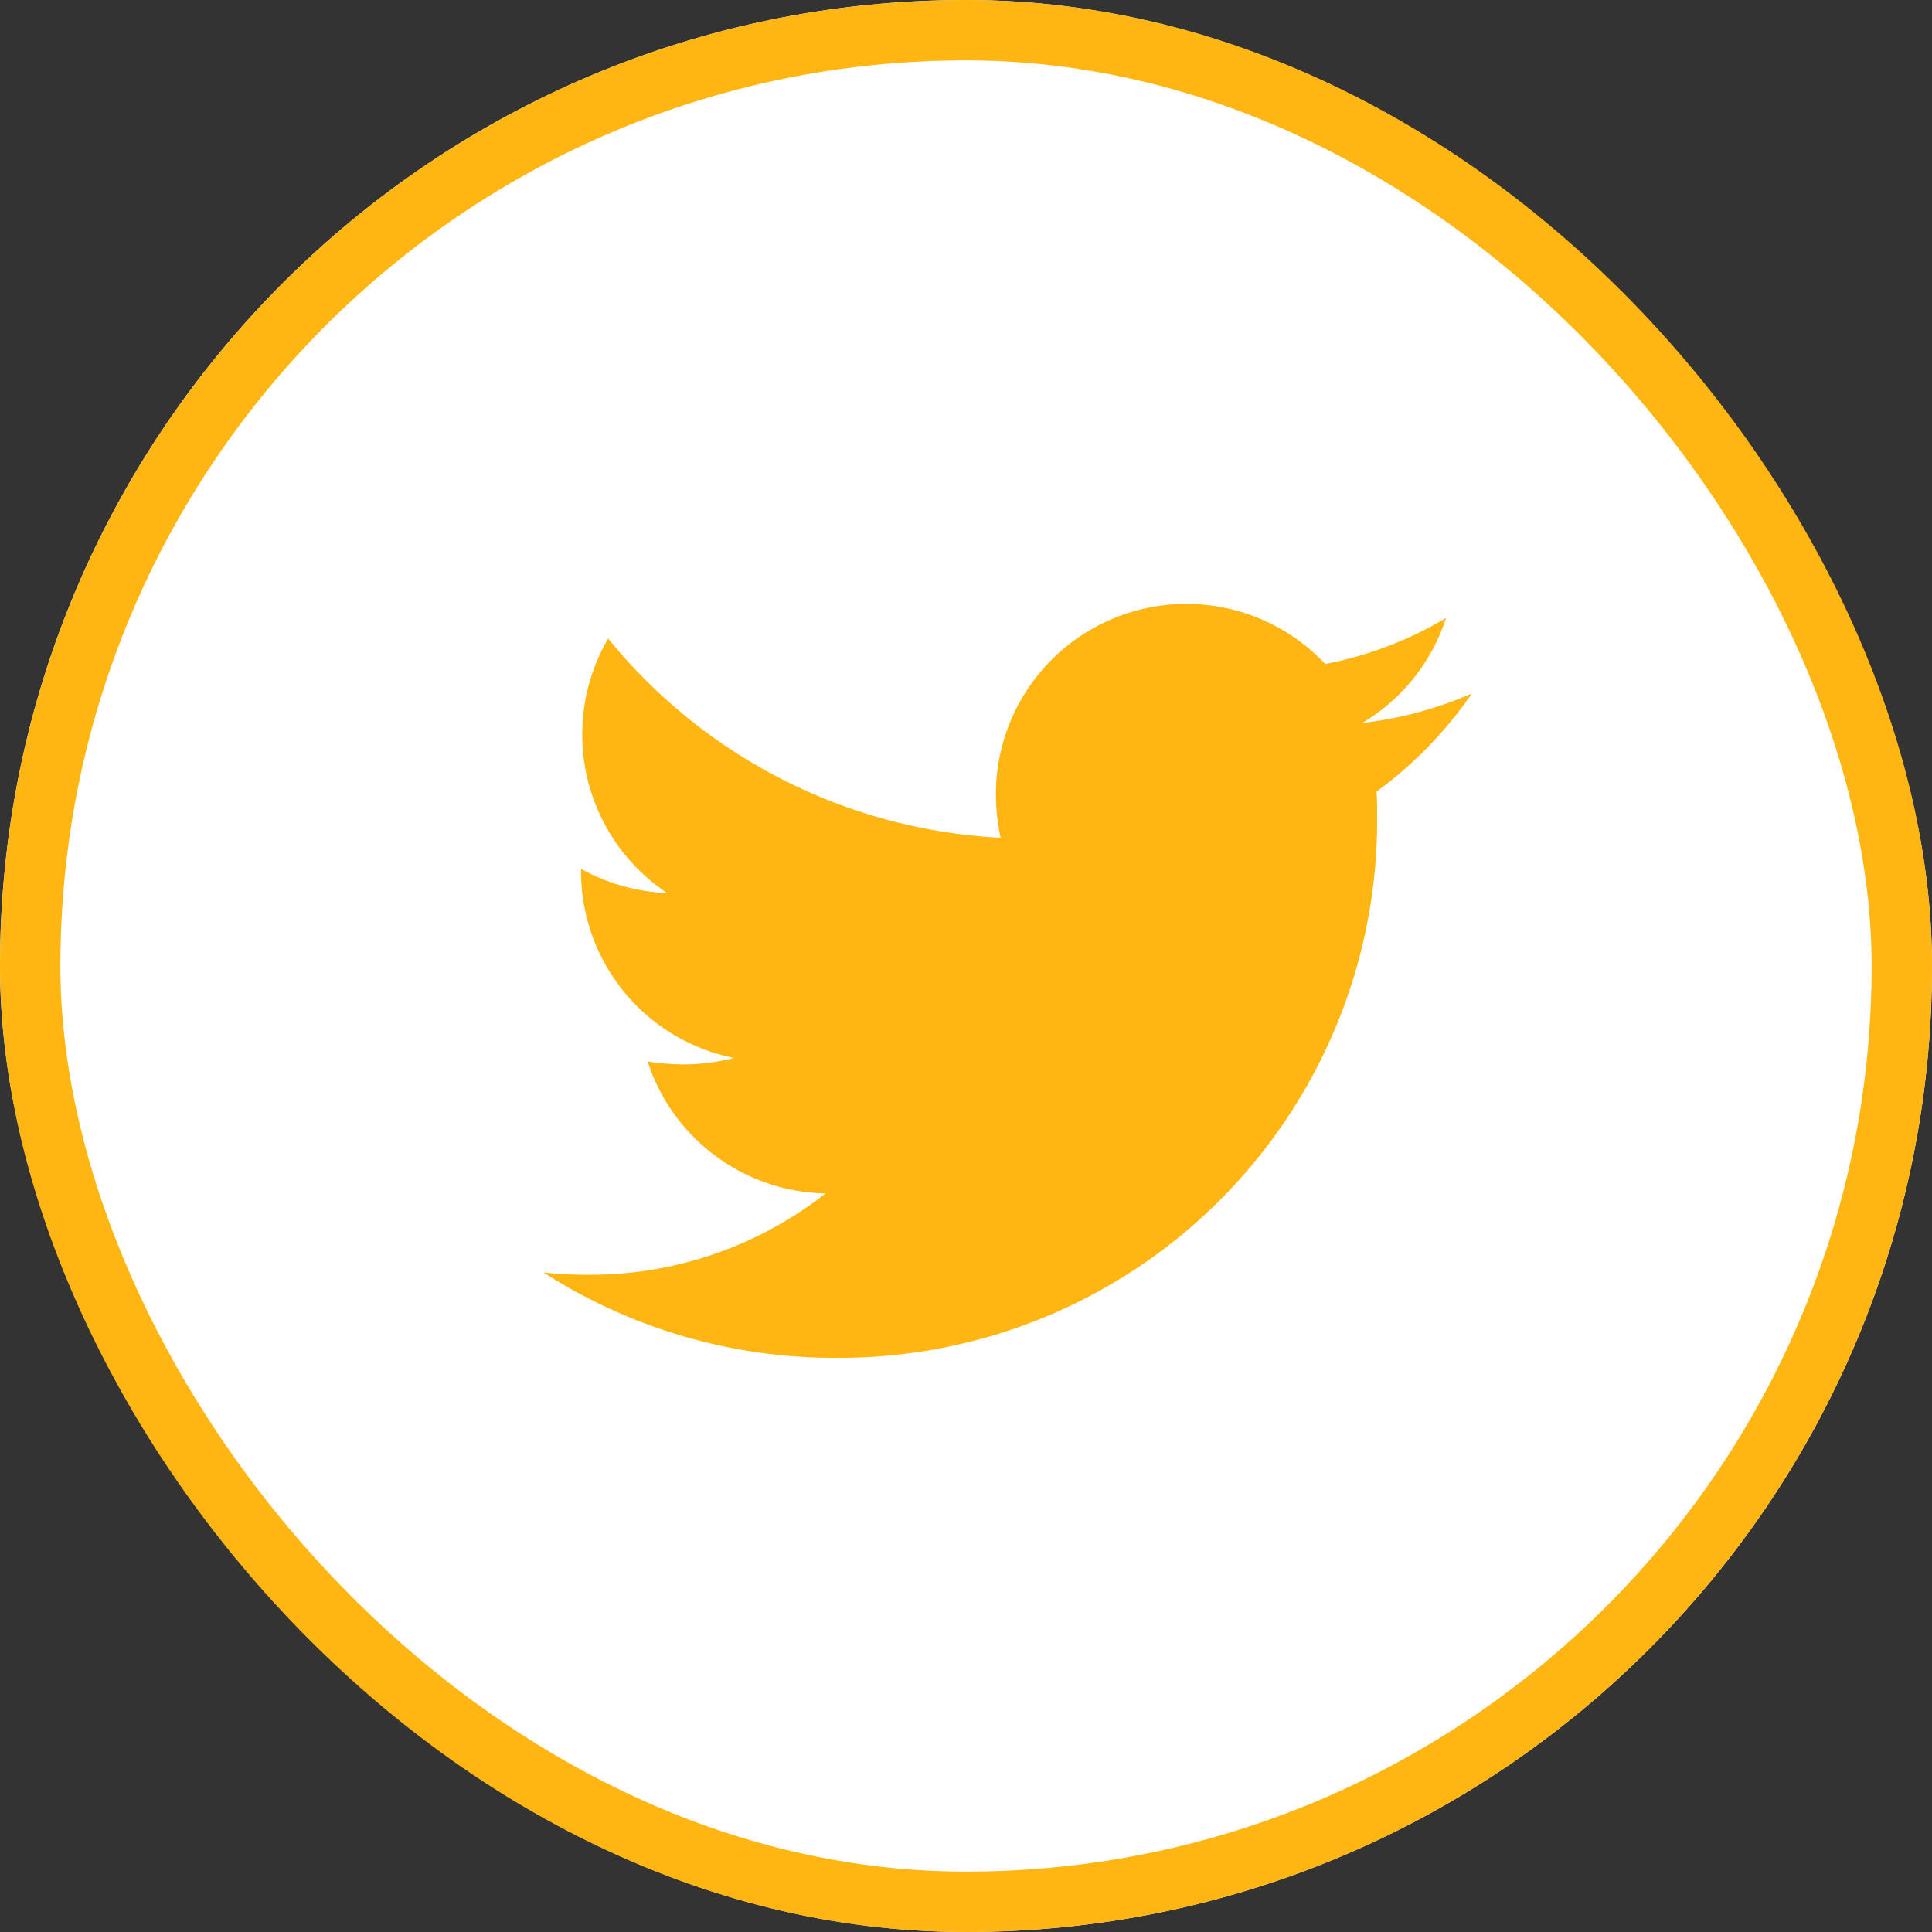 <svg xmlns="http://www.w3.org/2000/svg" width="32" height="32" viewBox="0 0 32 32">
  <rect x="0" y="0" width="32" height="32" fill="#333333" stroke="none"/>
  <g id="Twitter" transform="translate(-127 -4111)">
    <g id="Image_613" data-name="Image 613" transform="translate(127 4111)" fill="#fff" stroke="#FFB612" stroke-width="1">
      <rect width="32" height="32" rx="16" stroke="none"/>
      <rect x="0.5" y="0.5" width="31" height="31" rx="15.5" fill="none"/>
    </g>
    <path id="Icon_awesome-twitter" data-name="Icon awesome-twitter" d="M13.8,6.493c.01.137.01.273.01.41A8.906,8.906,0,0,1,4.84,15.871,8.907,8.907,0,0,1,0,14.456a6.52,6.52,0,0,0,.761.039,6.312,6.312,0,0,0,3.913-1.347,3.157,3.157,0,0,1-2.947-2.186,3.975,3.975,0,0,0,.6.049,3.333,3.333,0,0,0,.829-.107A3.152,3.152,0,0,1,.624,7.811V7.772a3.174,3.174,0,0,0,1.425.4,3.156,3.156,0,0,1-.976-4.215,8.959,8.959,0,0,0,6.5,3.3,3.558,3.558,0,0,1-.078-.722,3.155,3.155,0,0,1,5.455-2.156,6.205,6.205,0,0,0,2-.761,3.143,3.143,0,0,1-1.386,1.737,6.318,6.318,0,0,0,1.815-.488A6.775,6.775,0,0,1,13.8,6.493Z" transform="translate(136 4117.619)" fill="#FFB612"/>
  </g>
</svg>
